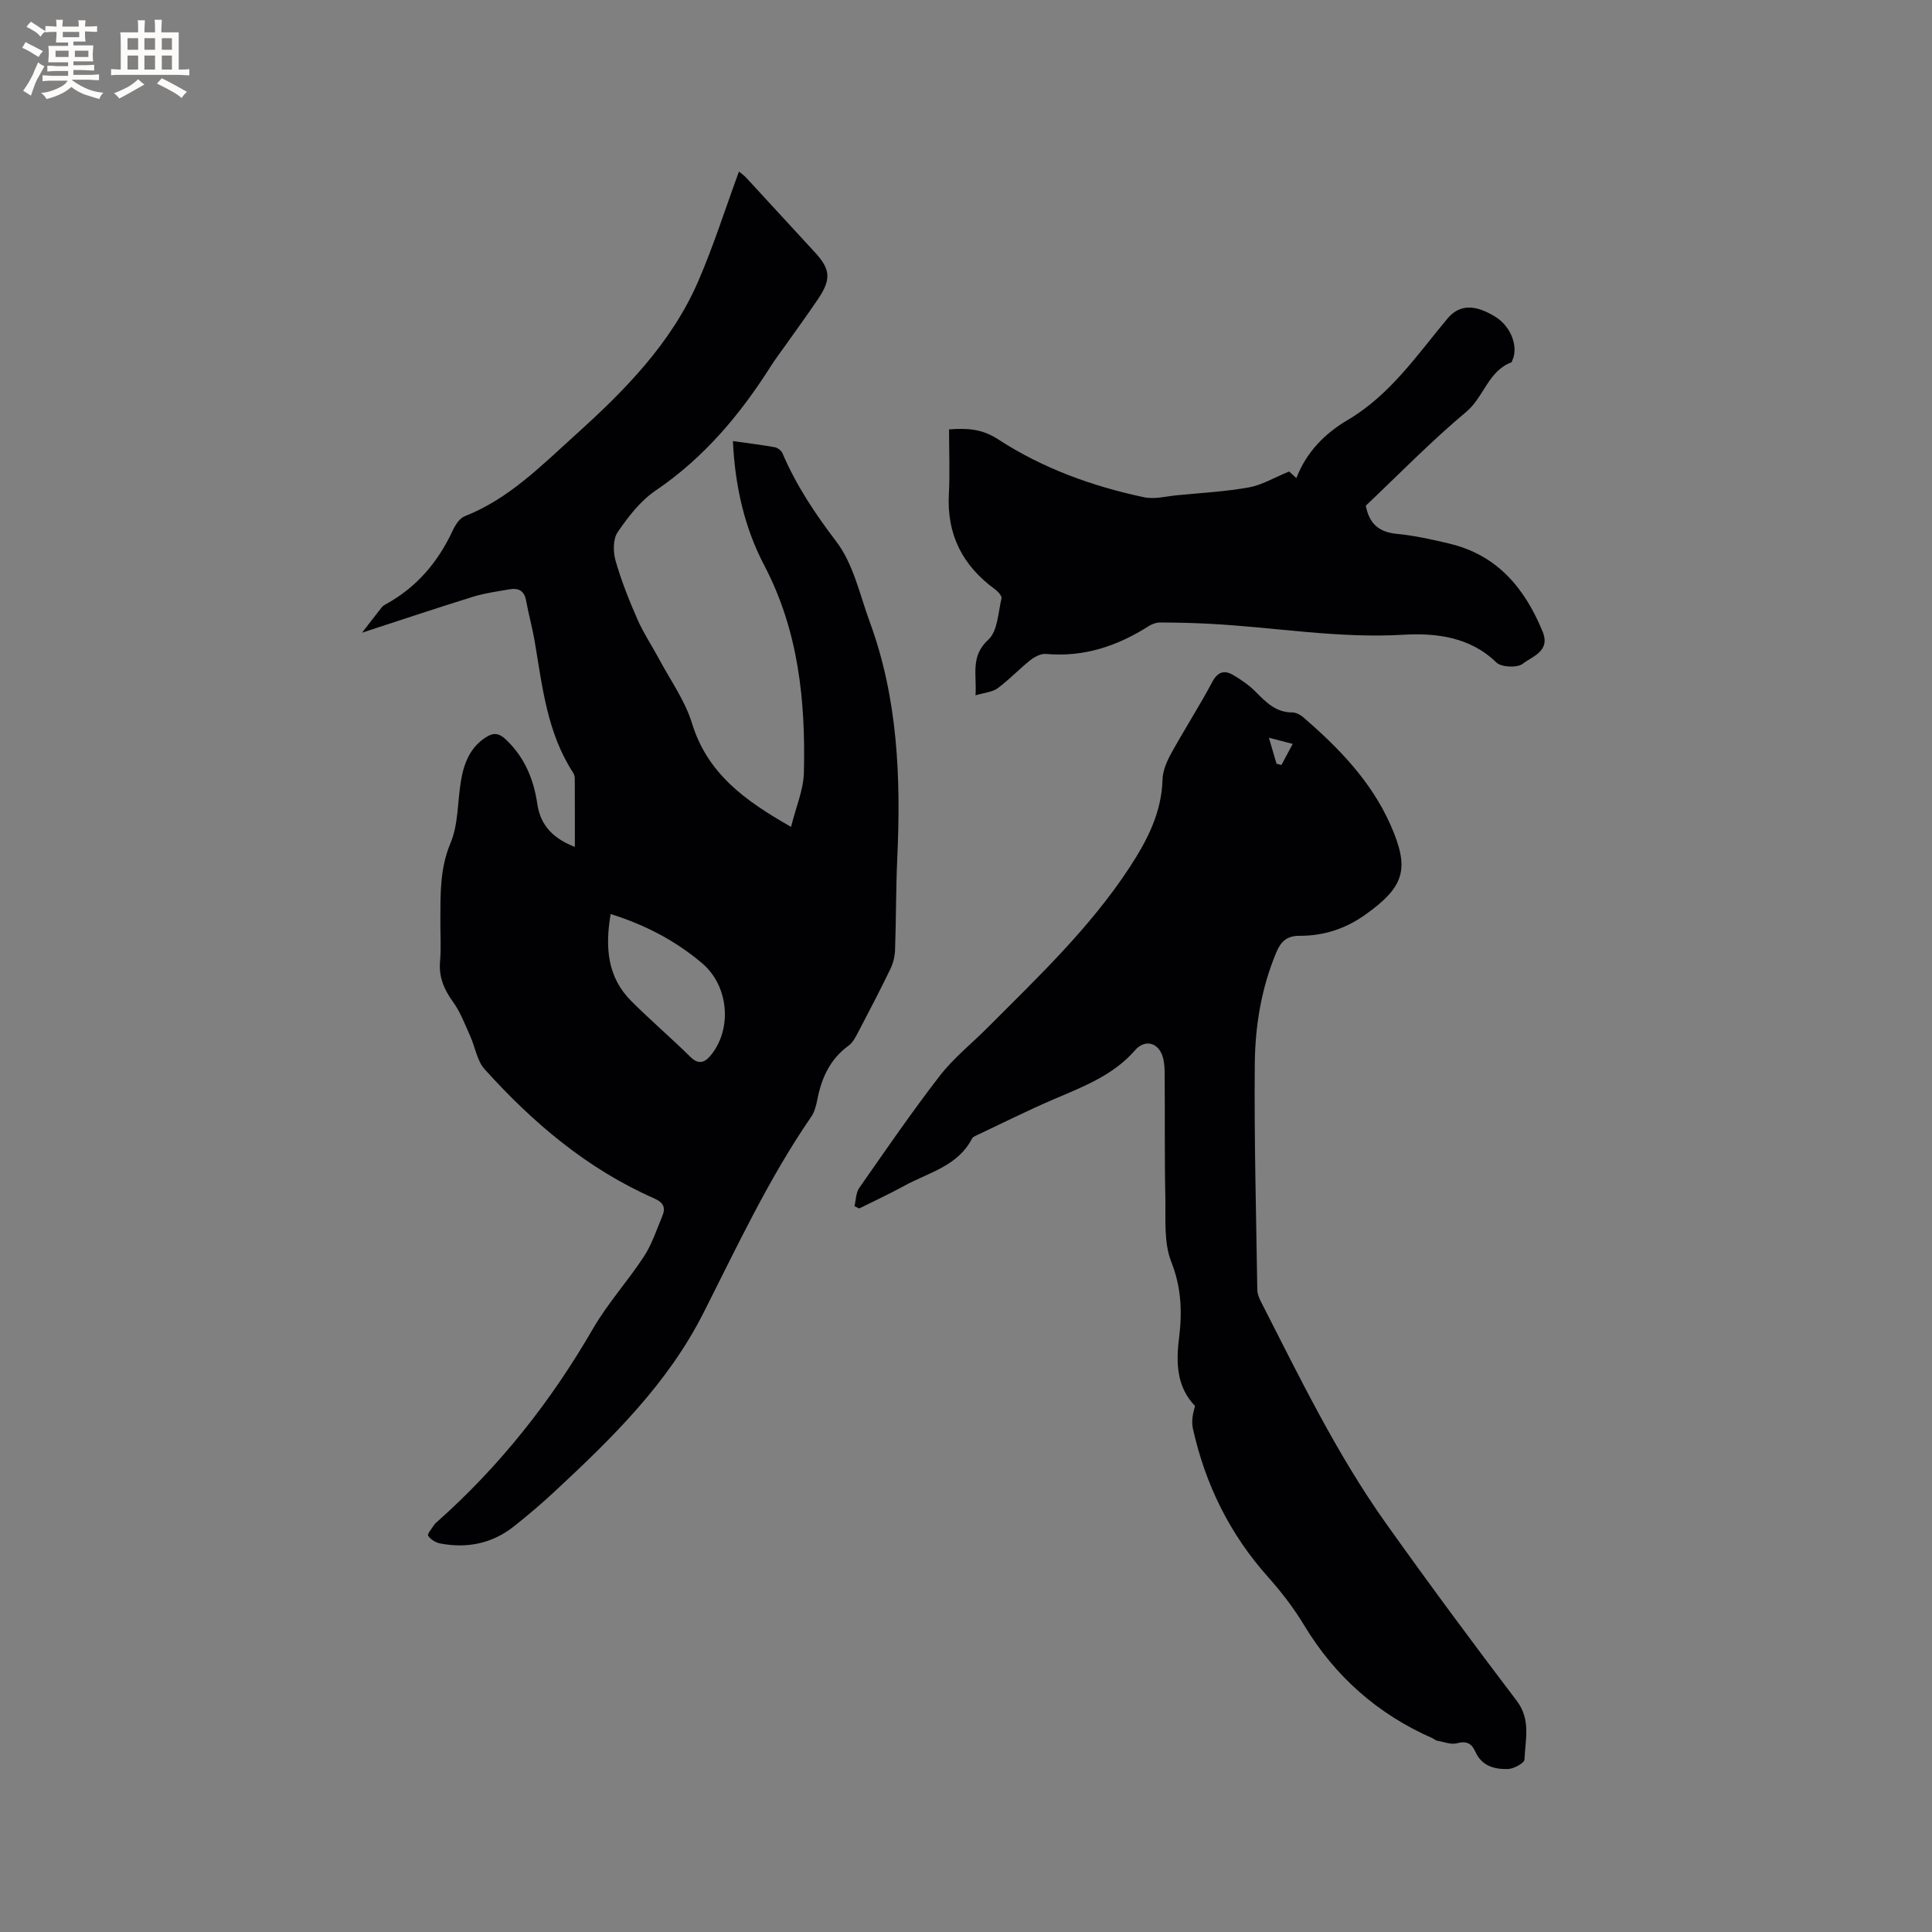 <svg enable-background="new 0 0 400 400" viewBox="0 0 400 400" xmlns="http://www.w3.org/2000/svg"><rect x="0" y="0" width="400" height="400" fill="#808080" stroke="none"/><g fill="#010103"><path d="m119.02 175.35c0-4.99.01-9.62-.02-14.25 0-.4-.16-.84-.38-1.18-5.31-8.19-6.32-17.63-7.88-26.92-.49-2.92-1.29-5.79-1.83-8.7-.37-2.02-1.6-2.61-3.41-2.29-2.5.44-5.05.77-7.46 1.51-7.43 2.3-14.8 4.77-23.08 7.47 1.58-2.04 2.83-3.68 4.11-5.29.19-.24.49-.42.76-.57 6.35-3.48 10.8-8.65 13.84-15.17.55-1.19 1.45-2.65 2.54-3.08 9.15-3.59 15.89-10.49 22.93-16.84 10.18-9.18 19.86-18.96 25.42-31.81 3.18-7.34 5.6-15.01 8.43-22.71.36.3 1.01.74 1.53 1.3 4.75 5.14 9.48 10.3 14.22 15.45 3.2 3.48 3.39 5.52.65 9.61-2.19 3.25-4.51 6.42-6.77 9.62-.98 1.39-2.02 2.73-2.93 4.16-6.39 10.11-13.91 19.1-23.96 25.91-3.14 2.13-5.66 5.41-7.84 8.59-.98 1.43-.97 4.06-.46 5.87 1.18 4.16 2.8 8.22 4.54 12.19 1.26 2.87 3.04 5.52 4.52 8.29 2.33 4.37 5.34 8.55 6.77 13.21 3.18 10.38 10.88 16.01 20.52 21.47 1-4.06 2.57-7.64 2.66-11.26.35-14.83-1.11-29.33-8.2-42.86-4.11-7.84-6.06-16.41-6.5-25.75 3.15.45 5.94.78 8.7 1.28.59.11 1.33.7 1.57 1.26 2.84 6.65 6.75 12.5 11.16 18.3 3.52 4.62 4.83 10.96 6.91 16.62 5.82 15.83 6.45 32.28 5.69 48.9-.29 6.35-.23 12.72-.46 19.08-.05 1.32-.41 2.72-.99 3.91-2.12 4.38-4.37 8.7-6.64 13.02-.53 1.01-1.11 2.16-1.99 2.8-3.85 2.8-5.61 6.71-6.48 11.2-.24 1.23-.58 2.55-1.28 3.56-8.8 12.8-15.33 26.84-22.31 40.62-7.39 14.6-18.8 25.77-30.54 36.7-2.79 2.6-5.69 5.09-8.69 7.46-4.51 3.56-9.7 4.6-15.29 3.52-.92-.18-1.97-.84-2.46-1.6-.22-.35.77-1.49 1.25-2.25.17-.26.43-.47.67-.68 12.94-11.51 23.51-24.88 32.18-39.88 3.06-5.29 7.25-9.9 10.6-15.03 1.65-2.53 2.61-5.53 3.79-8.35.72-1.73.25-2.79-1.68-3.64-13.84-6.09-25.12-15.65-35.12-26.76-1.58-1.76-1.95-4.59-2.99-6.88-1.08-2.38-2.01-4.92-3.52-7.01-1.88-2.61-3.01-5.18-2.71-8.47.25-2.84.04-5.72.06-8.59.03-5.36-.11-10.59 2.1-15.85 1.63-3.88 1.45-8.51 2.15-12.79.6-3.65 1.84-6.97 5.16-9.11 1.53-.99 2.67-.96 4.15.44 3.91 3.7 5.78 8.28 6.53 13.44.69 4.49 3.37 7.09 7.76 8.81zm7.41 13.89c-1.18 6.92-.69 13.07 4.29 18.04 3.97 3.96 8.24 7.62 12.24 11.56 1.96 1.94 3.32.8 4.43-.64 4.27-5.56 3.35-14.2-1.99-18.74-5.47-4.64-11.69-7.93-18.97-10.22z"/><path d="m176.91 249.74c.31-1.28.29-2.8 1-3.81 5.46-7.82 10.86-15.69 16.69-23.23 2.83-3.65 6.55-6.61 9.84-9.91 10.47-10.51 21.26-20.71 29.46-33.26 3.65-5.59 6.59-11.27 6.79-18.14.05-1.8.86-3.71 1.75-5.33 2.76-5.01 5.86-9.83 8.55-14.87 1.14-2.13 2.5-2.49 4.3-1.45 1.7.99 3.37 2.16 4.75 3.56 2.13 2.15 4.16 4.21 7.5 4.2.76 0 1.66.46 2.26.98 7.35 6.34 14.05 13.22 18.07 22.26 4.06 9.15 2.95 12.82-5.19 18.63-4.14 2.95-8.67 4.4-13.64 4.38-2.56-.01-3.82 1.15-4.74 3.31-3.15 7.44-4.44 15.32-4.51 23.26-.14 15.56.29 31.12.52 46.69.01.8.33 1.65.7 2.38 8 15.65 15.65 31.51 25.86 45.89 8.84 12.43 17.92 24.7 27.15 36.85 2.99 3.93 1.76 8.07 1.61 12.15-.03.74-2.21 1.94-3.43 1.98-2.78.08-5.44-.63-6.76-3.62-.73-1.65-1.8-2.26-3.79-1.72-1.25.34-2.78-.3-4.18-.55-.29-.05-.54-.33-.83-.46-11.37-4.99-20.22-12.79-26.66-23.46-2.12-3.52-4.68-6.85-7.42-9.92-7.95-8.89-13.01-19.18-15.58-30.75-.33-1.48-.04-3.09.45-4.67-3.72-3.87-4-8.69-3.33-14 .67-5.32.53-10.48-1.59-15.83-1.6-4.04-1.14-8.97-1.24-13.51-.18-8.46-.06-16.92-.14-25.38-.01-1.45-.08-3.04-.67-4.3-1.16-2.48-3.69-2.69-5.44-.67-4.55 5.25-10.82 7.58-16.96 10.22-5.33 2.29-10.53 4.9-15.78 7.38-.38.18-.87.37-1.03.7-2.95 5.74-9 7.03-14.01 9.78-3.06 1.68-6.23 3.14-9.35 4.7-.32-.17-.65-.31-.98-.46zm85.8-97c.61 2.09 1.09 3.73 1.58 5.38.34.09.68.17 1.02.26.72-1.34 1.44-2.69 2.33-4.36-1.87-.49-3.07-.8-4.93-1.28z"/><path d="m266.9 97.62c.15.14.74.67 1.5 1.36 2.12-5.47 5.93-9.26 10.68-12.06 8.75-5.17 14.3-13.42 20.6-20.96 2.44-2.92 5.66-3.05 10-.32 3.19 2.01 4.77 6.23 3.39 9.06-.05.09-.04.27-.09.29-4.86 1.79-5.73 7.19-9.39 10.26-7.3 6.11-13.97 12.97-20.82 19.45.71 3.72 2.72 5.48 6.43 5.83 3.67.35 7.32 1.17 10.92 2.03 9.88 2.36 15.57 9.22 19.26 18.2 1.68 4.08-2.13 5.11-4.1 6.66-1.13.89-4.45.74-5.48-.27-5.51-5.37-12.71-6.12-19.29-5.73-13.45.79-26.58-1.55-39.86-2.26-3.49-.19-6.99-.27-10.49-.28-.78 0-1.65.32-2.31.74-6.51 4.14-13.45 6.48-21.3 5.77-1.05-.1-2.37.61-3.27 1.32-2.31 1.84-4.35 4.03-6.72 5.78-1.08.8-2.69.9-4.59 1.47.29-4.36-1.12-8.07 2.66-11.53 1.92-1.76 2.02-5.59 2.72-8.54.12-.5-.74-1.44-1.36-1.89-6.67-4.87-9.98-11.29-9.54-19.65.23-4.41.04-8.85.04-13.45 3.88-.29 6.85-.09 10.15 2.05 9.2 5.99 19.49 9.73 30.22 12 2.17.46 4.6-.2 6.9-.42 4.95-.48 9.94-.75 14.82-1.62 2.67-.48 5.16-2 8.32-3.29z"/></g><path d="m6.8 9.5c.6.3 1.3.7 2.1 1.1-.4.4-.7.8-.9 1.2-.7-.4-1.3-.8-1.8-1.1s-1.1-.6-1.6-.8c.2-.4.5-.8.7-1.2.4.2.8.5 1.5.8zm.9 6.9c-.3.6-.5 1.1-.7 1.7s-.4 1.1-.6 1.7c-.6-.4-1.1-.7-1.6-1 .7-1 1.2-1.8 1.5-2.4.3-.5.6-1.1.8-1.7.3-.6.5-1.2.8-1.8.3.3.8.6 1.3.8-.7 1.3-1.2 2.2-1.5 2.7zm.1-11c.4.3 1 .7 1.7 1.1-.5.2-.8.6-1.1 1.1-.5-.6-1-1-1.4-1.2s-.9-.6-1.5-.8c.2-.4.5-.7.9-1.1.5.3.9.6 1.4.9zm10.5 13.1c1 .4 2 .6 3.1.7-.4.4-.7.8-.8 1.3-.9-.2-1.9-.6-3-.9-1-.4-2-.9-2.8-1.6-.5.4-1.1.9-1.9 1.3s-1.9.9-3.3 1.2c-.1-.3-.5-.8-1.1-1.3 1 0 2.1-.3 3.2-.8 1.2-.5 1.9-1 2.3-1.7h-3.2c-.4 0-1 0-2 .1v-1.2c1 0 1.7.1 2 .1h3.3v-1h-2.3c-.2 0-.9 0-2 .1v-1.2c1.2 0 1.9.1 2 .1h2.3v-.8h-4.1c0-.7.1-1.2.1-1.6 0-.5 0-1.1-.1-1.8h4.1v-.7h-2.5c0-.6.1-1.1.1-1.6v-.6h-.5c-.4 0-1 0-1.8.1v-1.3c1.2 0 1.9.1 2.1.1h.2c0-.3 0-.8-.1-1.4h1.4c0 .6-.1 1-.1 1.4h3.4c0-.4 0-.8-.1-1.3h1.5c0 .4-.1.9-.1 1.3.7 0 1.5 0 2.5-.1v1.2c-1 0-1.8-.1-2.5-.1v.6c0 .3 0 .8.1 1.5h-2.5v.8h4.1c0 .7-.1 1.3-.1 1.8s0 1 .1 1.5h-4.1v.8h1.4c.8 0 1.8 0 2.9-.1v1.2c-1 0-1.9-.1-2.8-.1h-1.5v1h3.2c.3 0 1 0 2.1-.1v1.2c-1.1 0-1.8-.1-2.1-.1h-3.4l-.1.1c1.4 1 2.4 1.5 3.4 1.9zm-4.1-6.7v-1.3h-2.7v1.3zm2.2-4.1v-1.1h-3.4v1.1zm1.9 4.1v-1.3h-2.8v1.3z" fill="#fcfbfa"/><path d="m37 6.7v2.3 5.4c1 0 1.8 0 2.2-.1v1.3c-.6 0-1.5-.1-2.5-.1h-11.9c-.7 0-1.3 0-1.8.1v-1.3c.5 0 1.1.1 2 .1v-5.2c0-1 0-1.8-.1-2.5h3.7c0-1.3 0-2.1-.1-2.5h1.5c0 .4-.1 1.3-.1 2.5h2.2c0-1.2 0-2.1-.1-2.6h1.5c0 .4-.1 1.3-.1 2.6zm-12.3 13.7c-.3-.4-.7-.8-1.1-1.1 1.1-.4 2.1-.9 2.9-1.3.8-.5 1.5-1 2.1-1.6.4.4.9.8 1.3 1.1-2.5 1.4-4.2 2.4-5.2 2.9zm3.9-10.1v-2.4h-2.2v2.4zm0 4.1v-2.9h-2.2v2.9zm3.5-4.1v-2.4h-2.2v2.4zm0 4.1v-2.9h-2.2v2.9zm.4 2.9 1-1.1c.6.3 1.4.7 2.5 1.3s2 1.1 2.7 1.5c-.4.4-.8.8-1.1 1.3-.8-.8-2.5-1.7-5.1-3zm3.1-7v-2.4h-2.1v2.4zm0 4.1v-2.9h-2.1v2.9z" fill="#fcfbfa"/></svg>